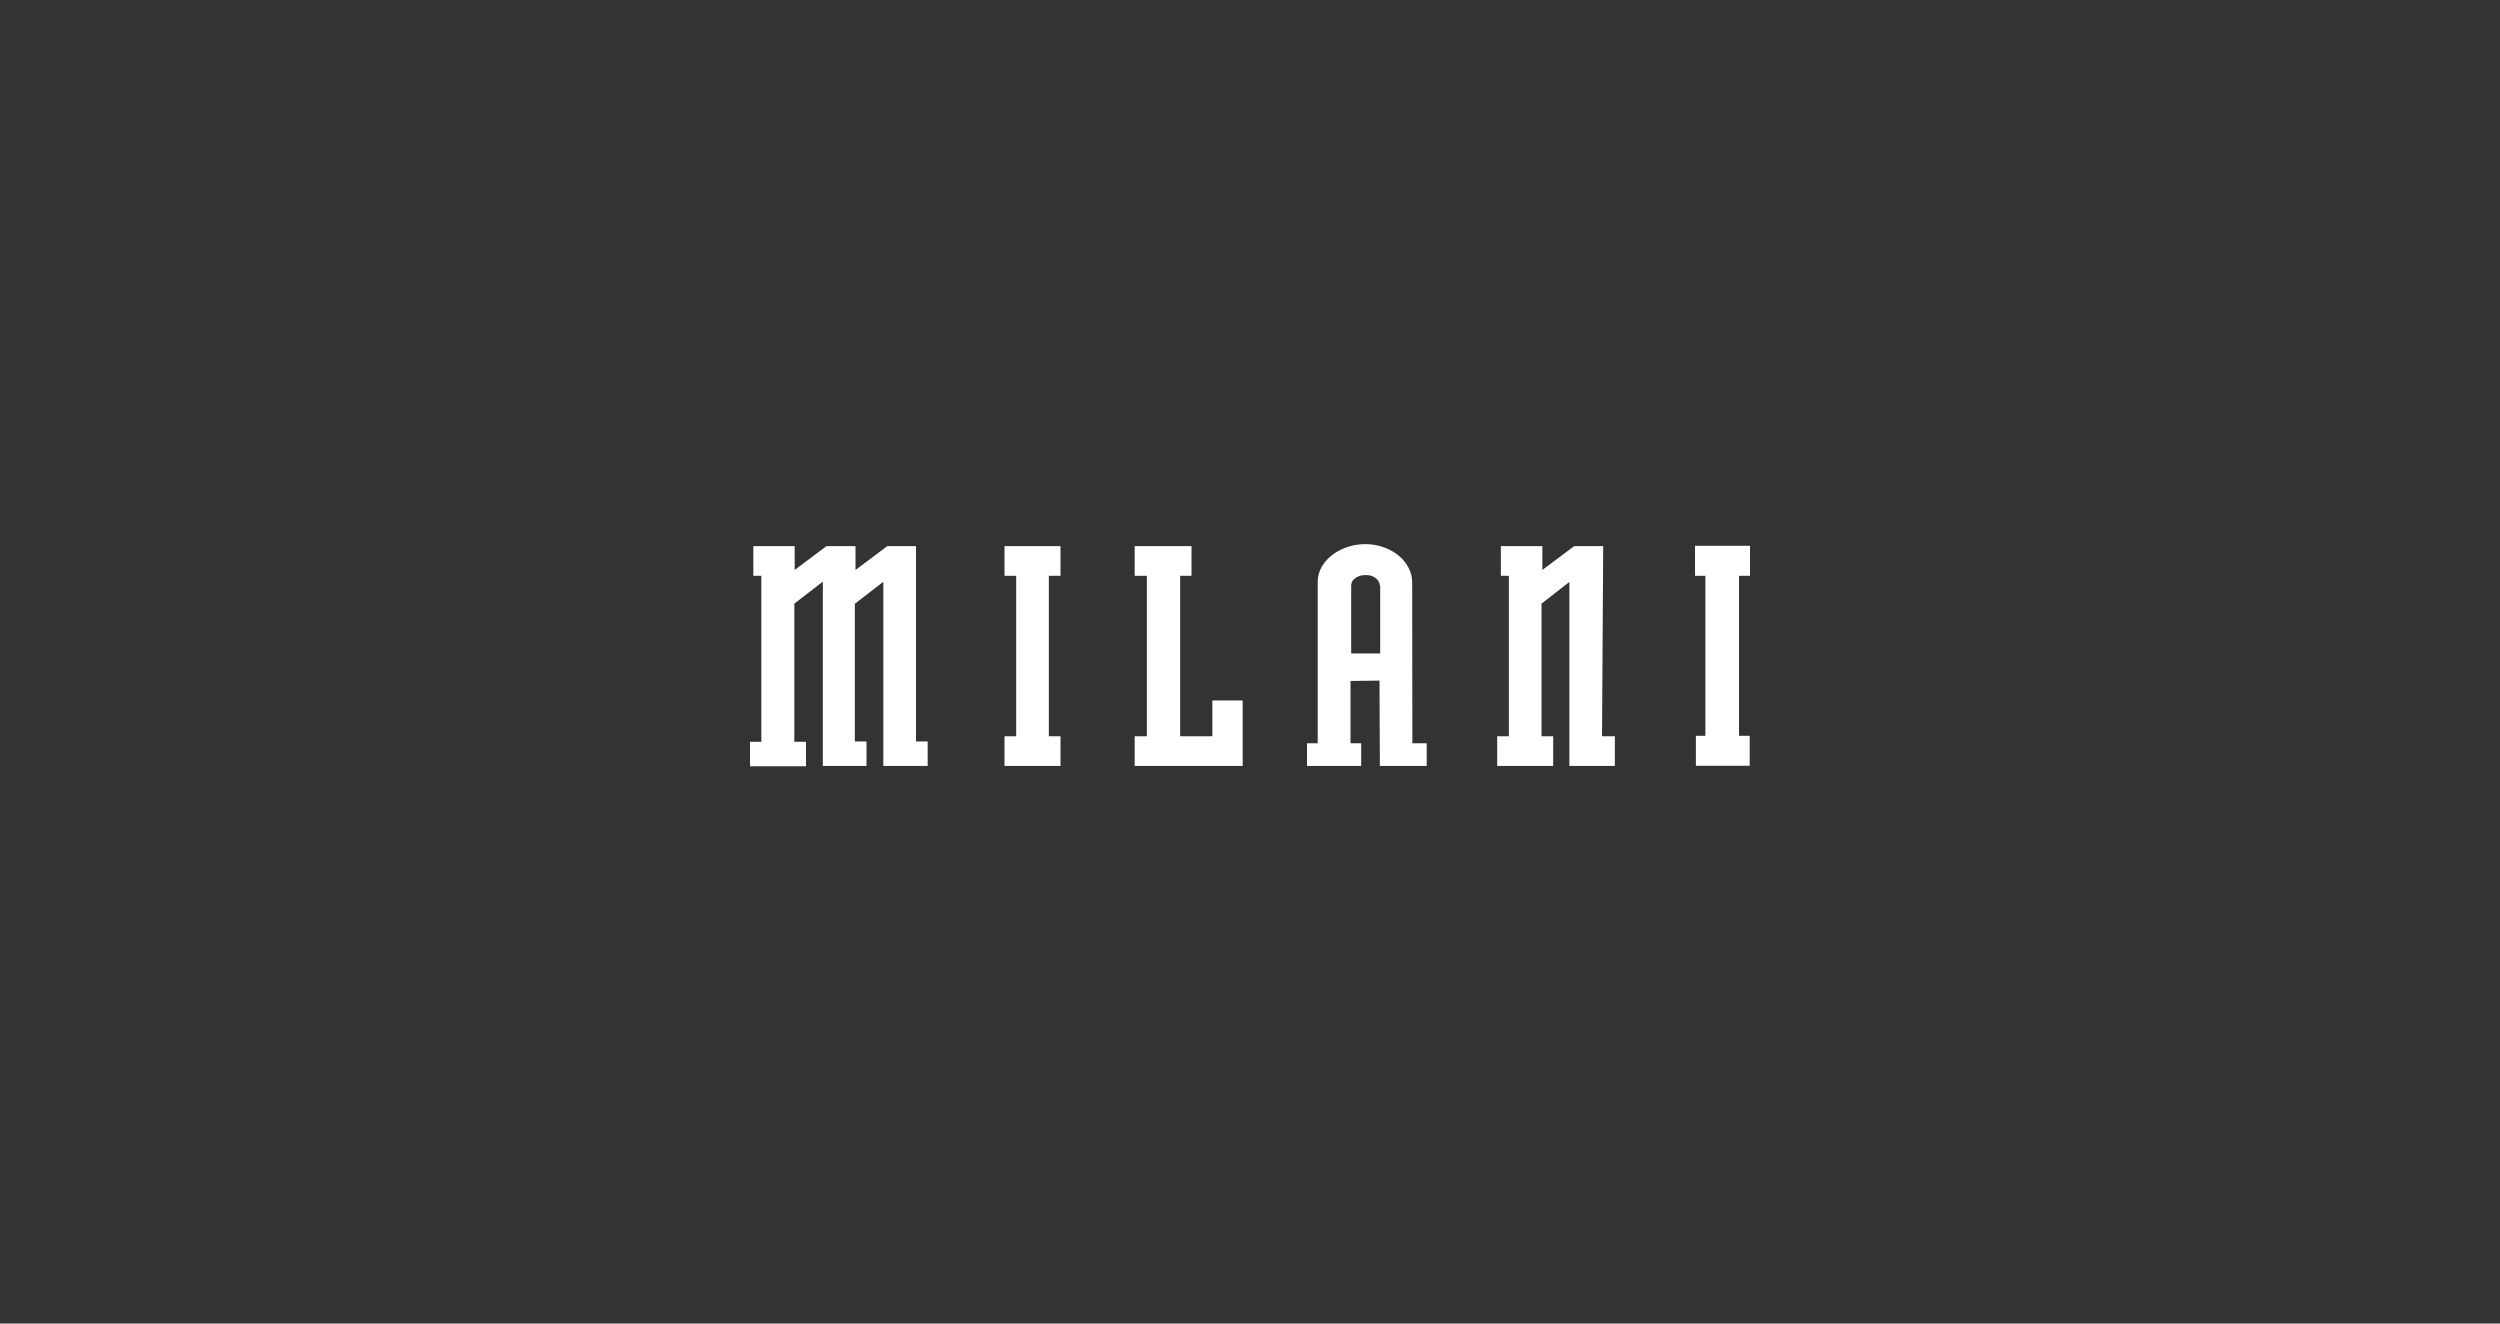 <svg width="170" height="90" viewBox="0 0 170 90" fill="none" xmlns="http://www.w3.org/2000/svg">
<rect x="0" y="0" width="170" height="90" fill="#333333" stroke="none"/>
<path d="M68.307 37.136H72.115V39.153H71.321V50.068H72.115V52.085H68.307V50.068H69.1V39.153H68.307V37.136ZM62.311 37.136H60.339L58.174 38.757V37.136H56.202L54.037 38.757V37.136H51.227V39.153H51.771V50.442H51V52.108H54.808V50.442H54.015V41.046L55.953 39.55V52.085H58.922V50.419H58.129V41.057L60.067 39.561V52.085H63.082V50.419H62.288V37.136H62.311ZM82.44 50.068H80.252V39.153H81.023V37.136H77.158V39.153H77.986V50.068H77.158V52.085H84.502V47.631H82.44V50.068ZM119.002 39.153V37.113H115.262V39.153H115.965V50.034H115.319V52.074H118.98V50.034H118.254V39.153H119.002ZM109.017 37.136H107.045L104.88 38.757V37.136H102.058V39.153H102.602V50.068H101.809V52.085H105.617V50.068H104.824V41.046L106.717 39.573V52.085H109.811V50.068H108.938L109.017 37.136ZM96.04 50.544H97.015V52.085H93.83L93.807 46.282L91.835 46.305V50.544H92.561V52.085H88.877V50.544H89.603V39.539C89.625 38.099 91.167 37 92.844 37C94.521 37 96.029 38.122 96.029 39.618L96.04 50.544ZM93.819 39.799C93.819 39.652 93.751 39.505 93.649 39.403C93.456 39.21 93.184 39.097 92.901 39.108H92.799C92.515 39.108 92.255 39.21 92.051 39.403C91.949 39.505 91.881 39.652 91.881 39.799V44.435H93.853V39.799H93.819Z" fill="white"/>
</svg>
